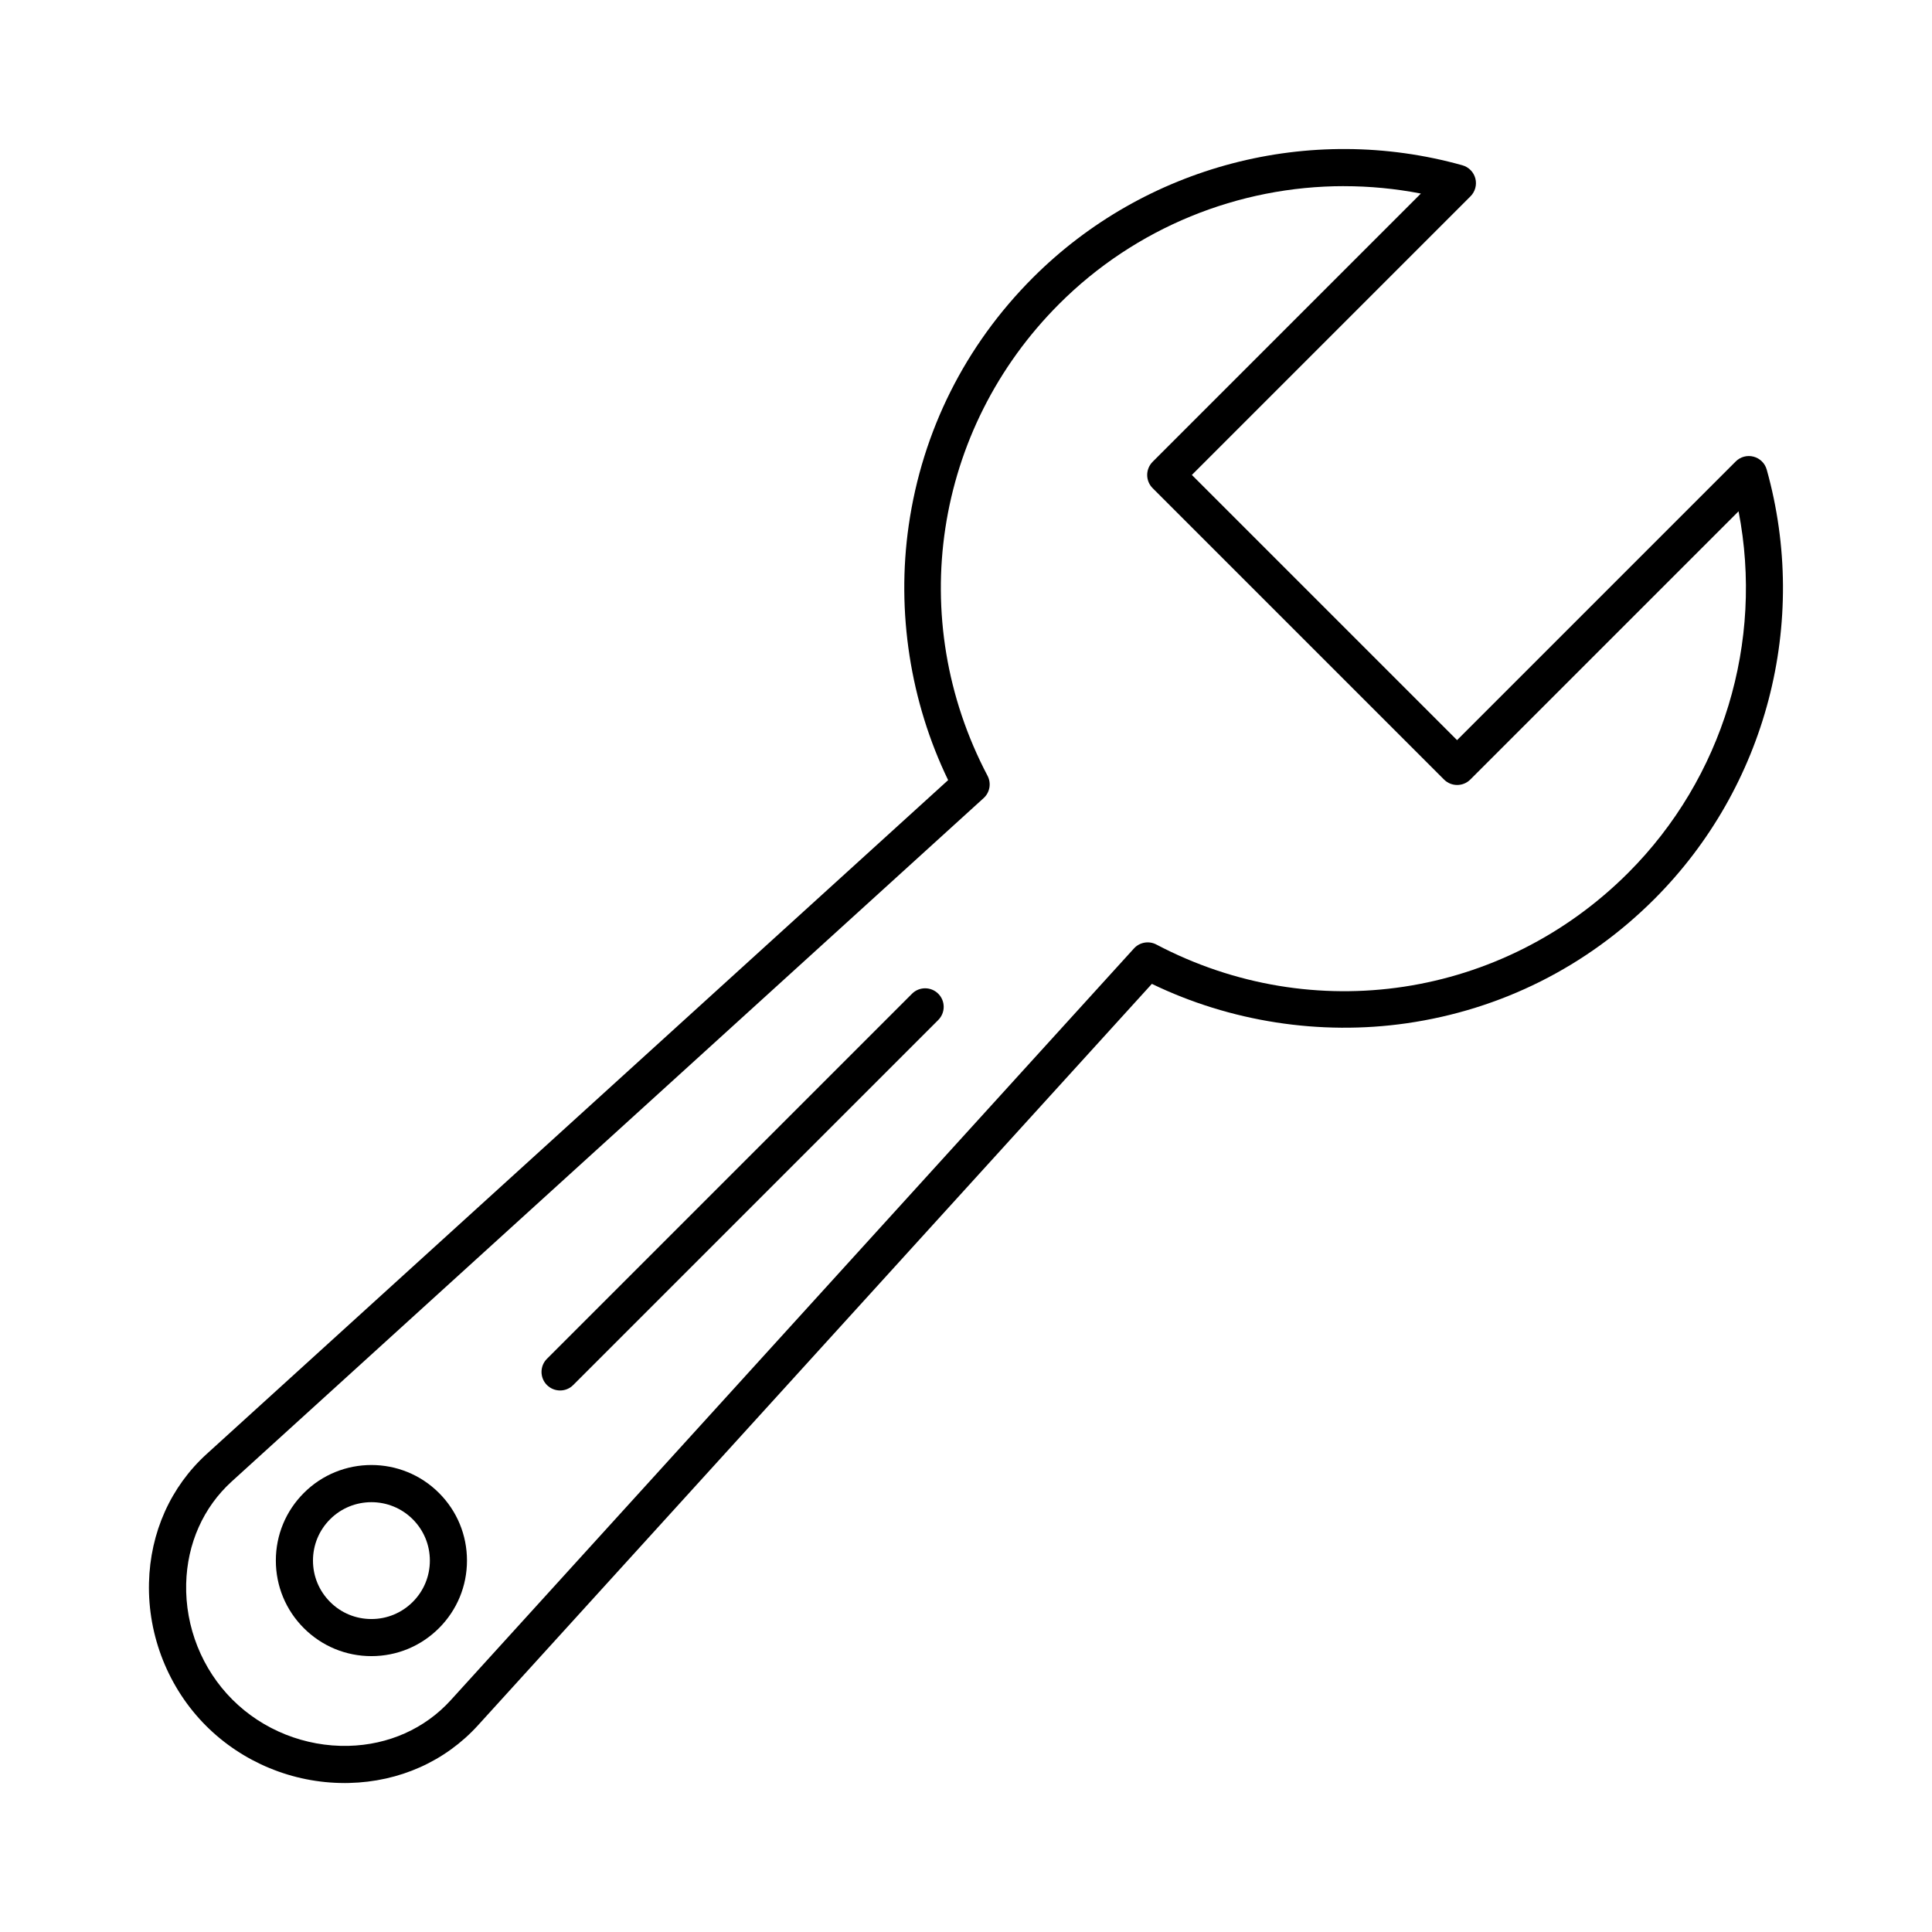 <?xml version="1.0" encoding="UTF-8"?>
<!-- Uploaded to: SVG Repo, www.svgrepo.com, Generator: SVG Repo Mixer Tools -->
<svg fill="#000000" width="800px" height="800px" version="1.1" viewBox="144 144 512 512" xmlns="http://www.w3.org/2000/svg">
 <g>
  <path d="m235.3 616.52c-13.707 0-27.012-5.481-36.684-15.152-9.957-9.957-15.469-23.773-15.133-37.902 0.316-13.352 5.758-25.484 15.312-34.164l196.47-178.56c-10.035-20.742-13.746-44.555-10.449-67.484 3.602-25.031 14.988-47.742 32.914-65.672 29.707-29.707 73.316-41.121 113.82-29.785 1.684 0.473 2.992 1.801 3.434 3.492 0.441 1.691-0.051 3.492-1.277 4.723l-73.848 73.848 70.277 70.277 73.848-73.848c1.238-1.238 3.031-1.723 4.723-1.277 1.691 0.441 3.019 1.75 3.492 3.434 11.336 40.5-0.078 84.113-29.785 113.82-17.93 17.93-40.641 29.312-65.672 32.914-22.926 3.297-46.738-0.414-67.484-10.449l-178.57 196.47c-8.68 9.555-20.812 14.988-34.164 15.301-0.406 0.02-0.809 0.02-1.223 0.02zm264.88-423.19c-27.938 0-55.242 10.961-75.484 31.211-33.238 33.238-40.867 83.484-18.992 125.04 1.043 1.988 0.621 4.43-1.043 5.934l-199.24 181.08c-7.539 6.848-11.828 16.48-12.082 27.117-0.277 11.453 4.191 22.652 12.262 30.711 8.059 8.059 19.277 12.516 30.711 12.25 10.637-0.254 20.262-4.547 27.117-12.082l181.08-199.24c1.504-1.664 3.957-2.086 5.934-1.043 41.555 21.883 91.797 14.25 125.04-18.992 25.152-25.152 35.977-61.215 29.254-95.82l-71.094 71.094c-1.918 1.918-5.039 1.918-6.957 0l-77.234-77.234c-0.926-0.926-1.438-2.176-1.438-3.484 0-1.309 0.523-2.559 1.438-3.484l71.094-71.094c-6.773-1.309-13.594-1.957-20.363-1.957z"/>
  <path d="m242.43 582.89c-6.762 0-13.125-2.637-17.91-7.418-4.781-4.781-7.418-11.141-7.418-17.91 0-6.769 2.637-13.125 7.418-17.91 9.871-9.879 25.938-9.879 35.816 0 4.781 4.781 7.418 11.141 7.418 17.91 0 6.769-2.637 13.125-7.418 17.91-4.789 4.781-11.145 7.418-17.906 7.418zm0-40.797c-3.965 0-7.93 1.504-10.953 4.527-2.922 2.922-4.535 6.809-4.535 10.953s1.613 8.02 4.535 10.953c2.922 2.934 6.809 4.535 10.953 4.535 4.144 0 8.02-1.613 10.953-4.535 2.922-2.922 4.535-6.809 4.535-10.953s-1.613-8.02-4.535-10.953c-3.023-3.019-6.988-4.527-10.953-4.527z"/>
  <path d="m292.43 512.49c-1.258 0-2.519-0.48-3.484-1.438-1.918-1.918-1.918-5.039 0-6.957l96.746-96.746c1.918-1.918 5.039-1.918 6.957 0 1.918 1.918 1.918 5.039 0 6.957l-96.746 96.746c-0.953 0.965-2.211 1.438-3.473 1.438z"/>
 </g>
</svg>